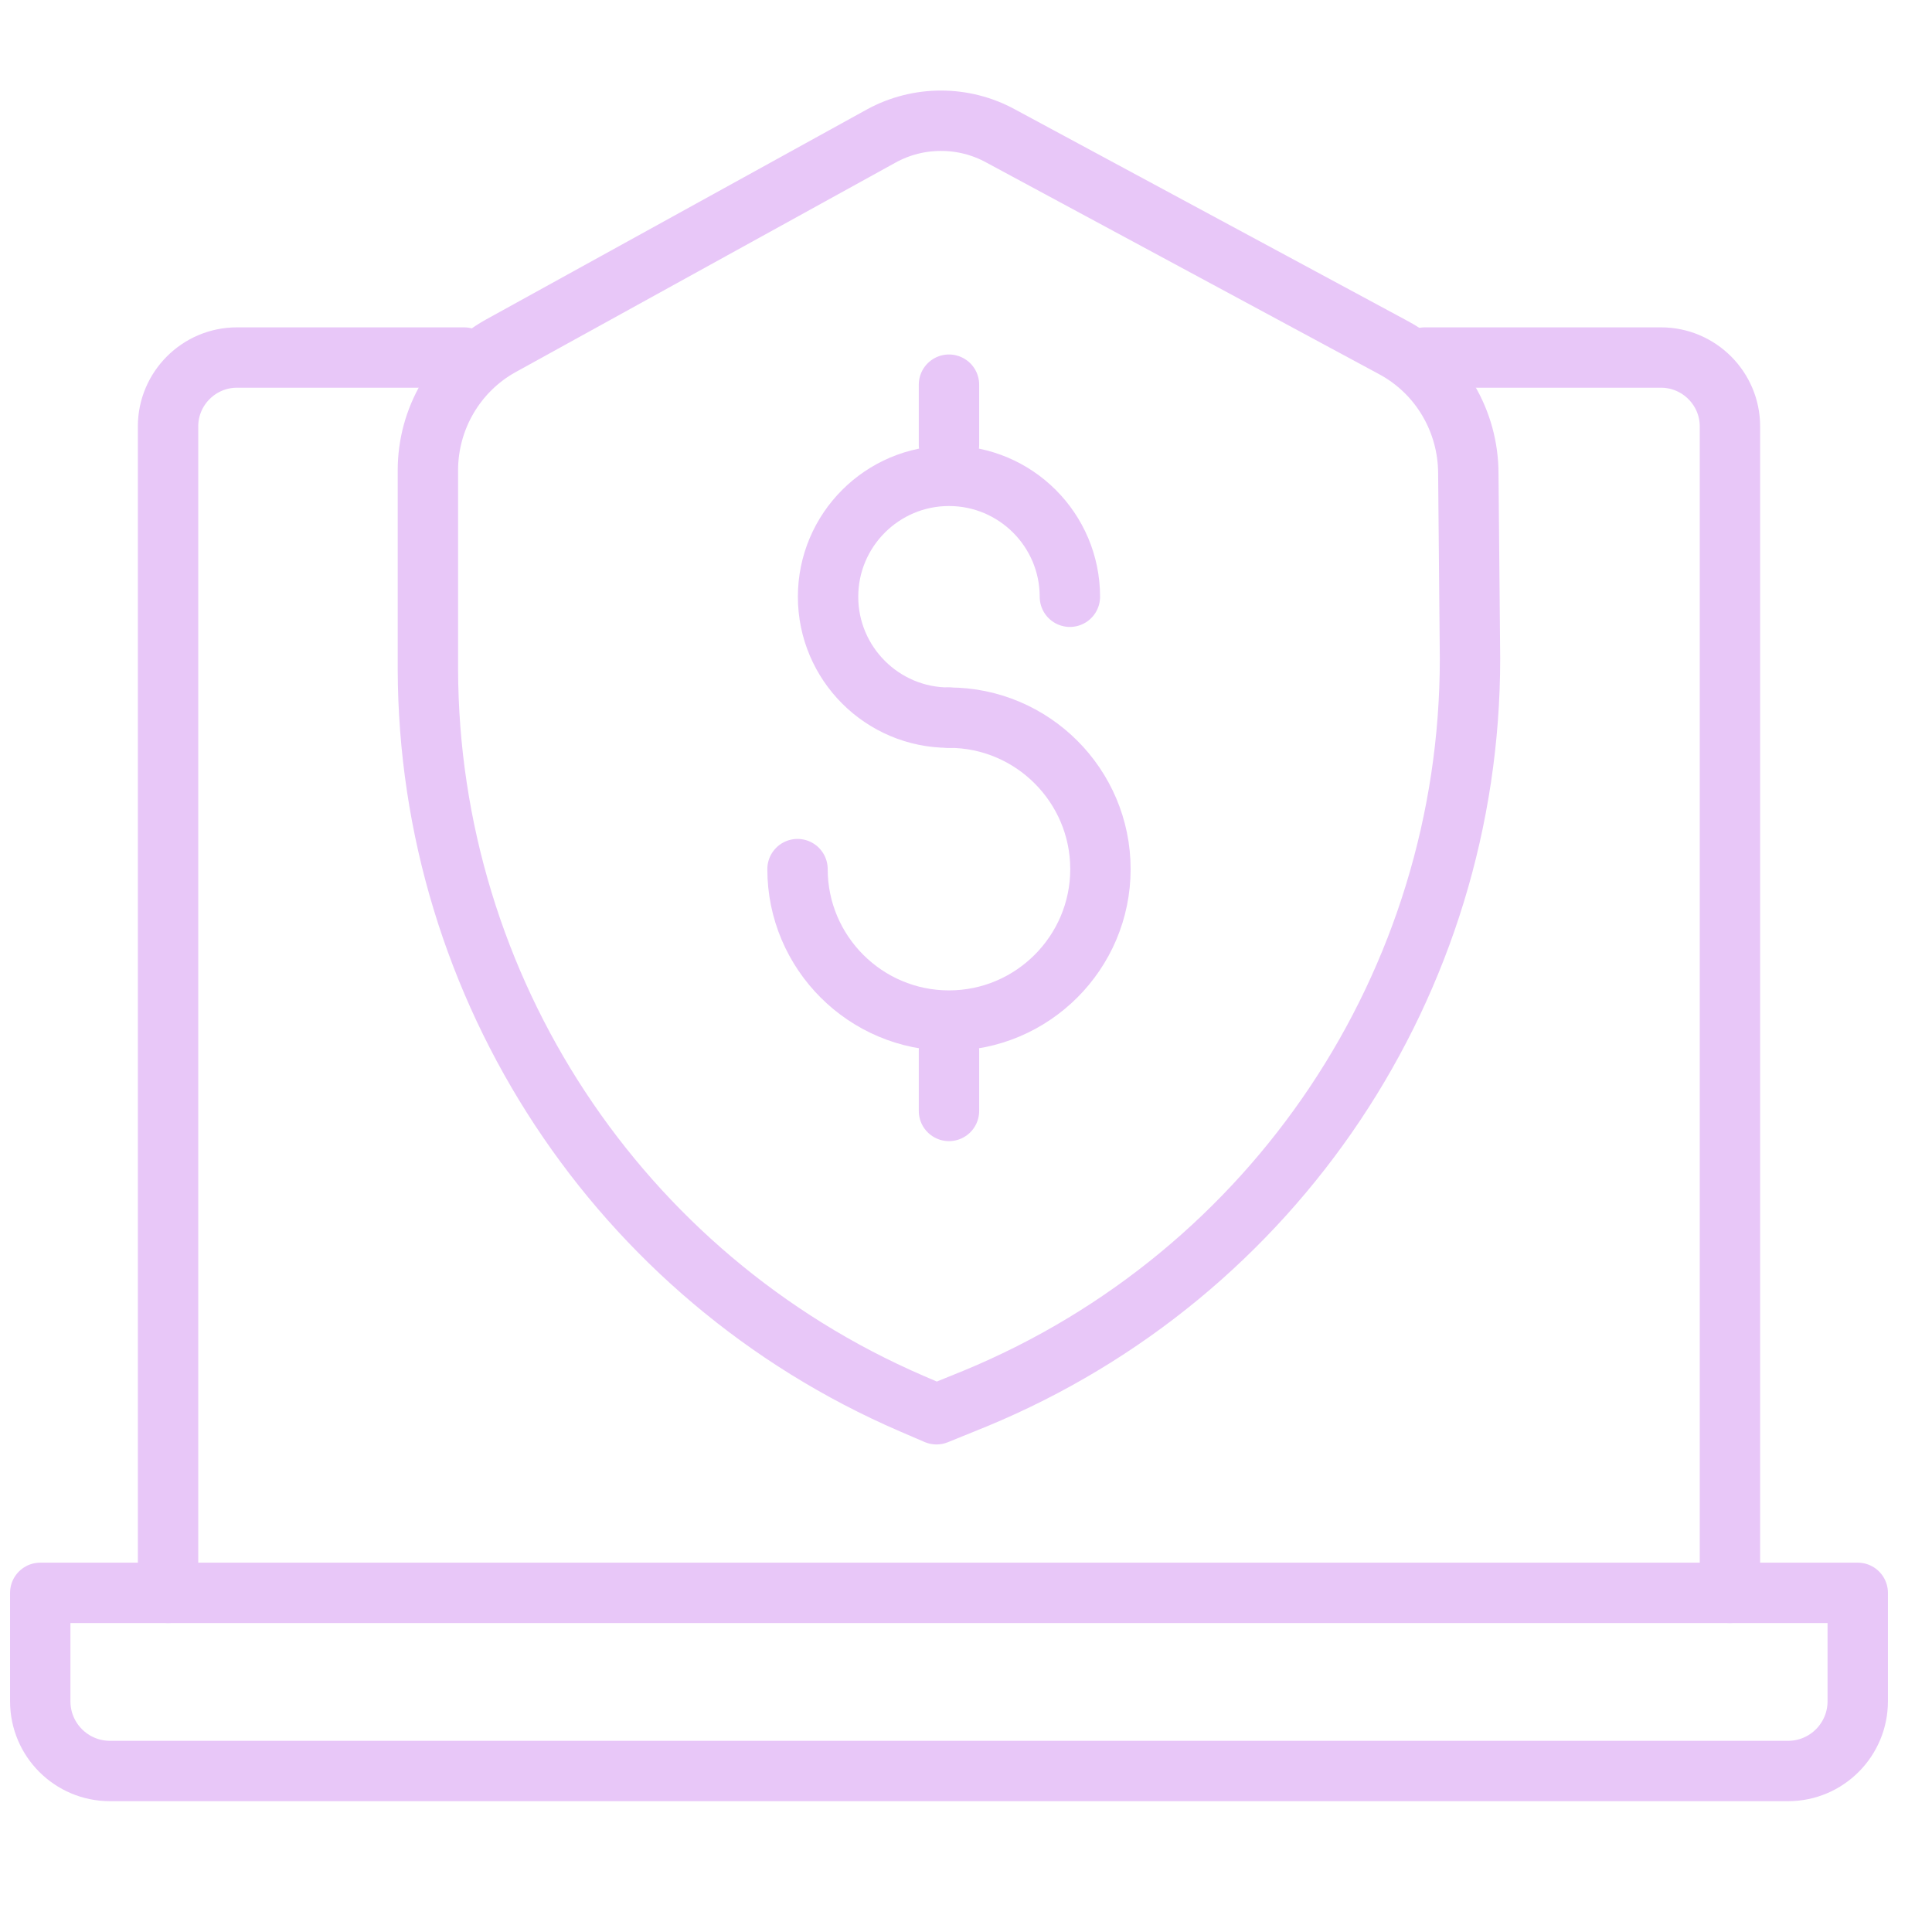 <?xml version="1.0" encoding="UTF-8"?> <svg xmlns="http://www.w3.org/2000/svg" width="48" height="48" viewBox="0 0 48 48" fill="none"><path d="M35.4 8.883H41.269C42.21 8.883 42.98 9.652 42.98 10.593V39.574" stroke="#E8C7F8" stroke-width="1.5" stroke-linecap="round" stroke-linejoin="round"></path><path d="M4.175 39.574V10.593C4.175 9.652 4.944 8.883 5.885 8.883H11.53" stroke="#E8C7F8" stroke-width="1.5" stroke-linecap="round" stroke-linejoin="round"></path><path d="M1 39.574V42.268C1 43.23 1.78 44 2.732 44H44.423C45.385 44 46.155 43.219 46.155 42.268V39.574H1Z" stroke="#E8C7F8" stroke-width="1.5" stroke-linecap="round" stroke-linejoin="round"></path><path d="M23.577 17.83C21.92 17.83 20.573 16.483 20.573 14.826C20.573 13.169 21.92 11.822 23.577 11.822C25.234 11.822 26.581 13.169 26.581 14.826" stroke="#E8C7F8" stroke-width="1.5" stroke-linecap="round" stroke-linejoin="round"></path><path d="M23.577 17.83C25.651 17.83 27.34 19.519 27.34 21.593C27.34 23.667 25.651 25.356 23.577 25.356C21.503 25.356 19.814 23.667 19.814 21.593" stroke="#E8C7F8" stroke-width="1.5" stroke-linecap="round" stroke-linejoin="round"></path><path d="M23.577 26.105V27.601" stroke="#E8C7F8" stroke-width="1.5" stroke-linecap="round" stroke-linejoin="round"></path><path d="M23.577 9.557V11.053" stroke="#E8C7F8" stroke-width="1.5" stroke-linecap="round" stroke-linejoin="round"></path><path d="M36.522 16.365C36.522 24.415 31.68 31.663 24.239 34.742L23.267 35.137L22.646 34.87C15.367 31.727 10.652 24.554 10.631 16.633V11.683C10.631 10.4 11.326 9.214 12.438 8.594L21.898 3.377C22.817 2.874 23.94 2.874 24.859 3.377L34.619 8.636C35.774 9.256 36.48 10.464 36.48 11.768L36.522 16.365Z" stroke="#E8C7F8" stroke-width="1.5" stroke-linecap="round" stroke-linejoin="round"></path></svg> 